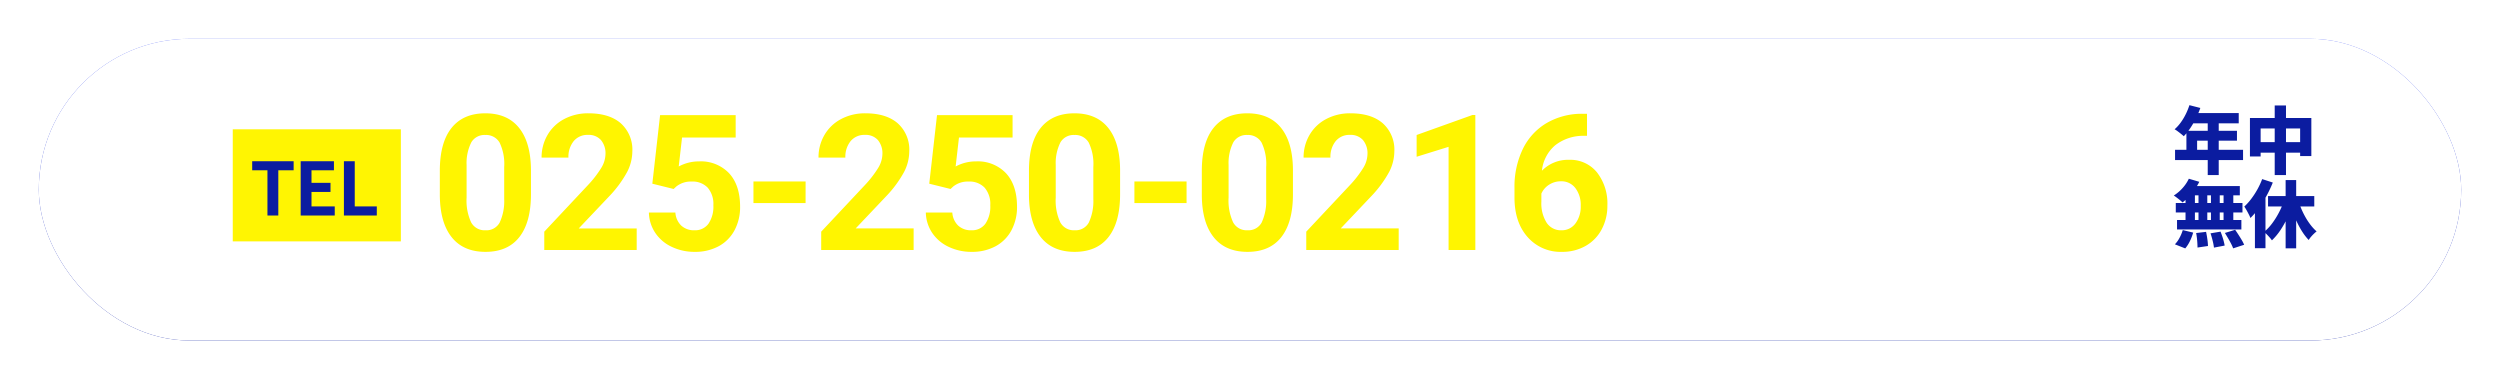 <svg xmlns="http://www.w3.org/2000/svg" xmlns:xlink="http://www.w3.org/1999/xlink" width="580" height="88" viewBox="0 0 580 88">
  <defs>
    <linearGradient id="linear-gradient" x1="0.5" x2="0.5" y2="1" gradientUnits="objectBoundingBox">
      <stop offset="0" stop-color="#5264f5"/>
      <stop offset="1" stop-color="#0b1ca0"/>
    </linearGradient>
    <filter id="長方形_326" x="0" y="0" width="580" height="88" filterUnits="userSpaceOnUse">
      <feOffset dy="3" input="SourceAlpha"/>
      <feGaussianBlur stdDeviation="3" result="blur"/>
      <feFlood flood-opacity="0.161"/>
      <feComposite operator="in" in2="blur"/>
      <feComposite in="SourceGraphic"/>
    </filter>
    <filter id="長方形_326-2" x="0" y="0" width="580" height="88" filterUnits="userSpaceOnUse">
      <feOffset dy="3" input="SourceAlpha"/>
      <feGaussianBlur stdDeviation="3" result="blur-2"/>
      <feFlood flood-color="#fff" flood-opacity="0.161" result="color"/>
      <feComposite operator="out" in="SourceGraphic" in2="blur-2"/>
      <feComposite operator="in" in="color"/>
      <feComposite operator="in" in2="SourceGraphic"/>
    </filter>
  </defs>
  <g id="グループ_12961" data-name="グループ 12961" transform="translate(-946.516 -681.828)">
    <g id="グループ_12893" data-name="グループ 12893" transform="translate(955.516 687.828)">
      <g data-type="innerShadowGroup">
        <g transform="matrix(1, 0, 0, 1, -9, -6)" filter="url(#長方形_326)">
          <rect id="長方形_326-3" data-name="長方形 326" width="562" height="70" rx="35" transform="translate(9 6)" fill="url(#linear-gradient)"/>
        </g>
        <g transform="matrix(1, 0, 0, 1, -9, -6)" filter="url(#長方形_326-2)">
          <rect id="長方形_326-4" data-name="長方形 326" width="562" height="70" rx="35" transform="translate(9 6)" fill="#fff"/>
        </g>
      </g>
    </g>
    <g id="グループ_717" data-name="グループ 717" transform="translate(5323.516 19980.828)">
      <rect id="長方形_307" data-name="長方形 307" width="44" height="44" rx="4" transform="translate(-3878 -19280)" fill="#fff"/>
      <path id="パス_70129" data-name="パス 70129" d="M3.944-14.6l2.533.646a21.436,21.436,0,0,1-1.054,2.482A19.409,19.409,0,0,1,4.1-9.205a13.361,13.361,0,0,1-1.462,1.81q-.238-.221-.629-.536t-.79-.612A6.512,6.512,0,0,0,.51-9.01a9.237,9.237,0,0,0,1.4-1.539,13.142,13.142,0,0,0,1.173-1.938A14.925,14.925,0,0,0,3.944-14.6Zm.714,1.836H15.385v2.38H3.468ZM3.247-8.653h11.73v2.295H5.729v3.315H3.247ZM.612-4.25H16.388v2.38H.612Zm7.582-7.293h2.55V1.615H8.194Zm9.792-.085H32.232v8.84h-2.6V-9.2H20.468V-2.7H17.986Zm1.275,5.61h11.8v2.431h-11.8Zm4.471-8.517H26.35V1.615H23.732Zm-19.924,17,2.431.714a13,13,0,0,1-1.1,1.828,15.035,15.035,0,0,1-1.36,1.649A13.733,13.733,0,0,1,2.346,7.973a6.073,6.073,0,0,0-.595-.544q-.374-.306-.757-.595T.323,6.358A9.363,9.363,0,0,0,2.338,4.65,8.76,8.76,0,0,0,3.808,2.465Zm.119,1.7H15.64V6.324H3.4ZM.782,8.092h15.47v2.193H.782Zm.289,3.944H16v2.193H1.071ZM6.052,4.947h2.04v8.262H6.052Zm-3.009,0H5.219v8.262H3.043Zm5.9,0h2.04v8.262H8.942Zm2.924,0h2.261v8.262H11.866ZM5.508,15.062l2.3-.272q.17.782.3,1.709a14.665,14.665,0,0,1,.144,1.572l-2.431.357q0-.425-.034-1t-.1-1.2Q5.61,15.606,5.508,15.062Zm3.332.068,2.329-.391q.2.51.4,1.1t.34,1.139a9.967,9.967,0,0,1,.212.994l-2.482.476a12.189,12.189,0,0,0-.3-1.581Q9.112,15.929,8.84,15.13Zm3.332-.085,2.38-.731q.374.527.773,1.148t.756,1.224a8.8,8.8,0,0,1,.561,1.1l-2.55.833a9.2,9.2,0,0,0-.485-1.088q-.314-.612-.7-1.267T12.172,15.045ZM2.4,14.382l2.414.578a11.517,11.517,0,0,1-.756,1.981,7.965,7.965,0,0,1-1.08,1.691l-2.4-.952a6.459,6.459,0,0,0,1.045-1.454A9.055,9.055,0,0,0,2.4,14.382ZM26.265,2.771h2.448V18.615H26.265Zm-4.08,3.723H32.912v2.4H22.185Zm6.936.748a19.532,19.532,0,0,0,.748,2.108,18.906,18.906,0,0,0,1,2.04,15.272,15.272,0,0,0,1.215,1.828,10.728,10.728,0,0,0,1.368,1.47,8.046,8.046,0,0,0-.646.561,8.861,8.861,0,0,0-.672.714,5.6,5.6,0,0,0-.518.714,12.51,12.51,0,0,1-1.4-1.776A18.629,18.629,0,0,1,29,12.741a24.987,24.987,0,0,1-1.011-2.422q-.45-1.258-.808-2.55Zm-3.162.1,2.108.612a29.19,29.19,0,0,1-1.292,3.349A22.061,22.061,0,0,1,25.1,14.331a14.187,14.187,0,0,1-2.015,2.431,6.381,6.381,0,0,0-.527-.671q-.323-.365-.663-.714a5.947,5.947,0,0,0-.629-.569,11.346,11.346,0,0,0,1.921-2.049A18.415,18.415,0,0,0,24.8,10.141,18.477,18.477,0,0,0,25.959,7.344ZM20.825,2.55l2.465.8a28.266,28.266,0,0,1-1.42,3.017,27.168,27.168,0,0,1-1.785,2.865,17.809,17.809,0,0,1-1.98,2.346,8.065,8.065,0,0,0-.374-.824q-.255-.5-.544-1.012a9.074,9.074,0,0,0-.51-.816A13.437,13.437,0,0,0,18.284,7.14a18.71,18.71,0,0,0,1.428-2.193A17.594,17.594,0,0,0,20.825,2.55ZM19.142,7.667l2.414-2.414.034.034V18.581H19.142Z" transform="translate(-3873 -19260)" fill="#0b1ca0"/>
    </g>
    <g id="グループ_12963" data-name="グループ 12963" transform="translate(4879.516 19981.828)">
      <rect id="長方形_307-2" data-name="長方形 307" width="39" height="26" transform="translate(-3879 -19270)" fill="#fff502"/>
      <path id="パス_70127" data-name="パス 70127" d="M4.048,0V-10.495H.508v-2.1h9.614v2.1H6.568V0Zm7.708,0V-12.594h7.717v2.1H14.268v2.911h4.409v2.113H14.268v3.359H19.66V0ZM21.787,0V-12.594H24.3V-2.113h5.117V0Z" transform="translate(-3875 -19250)" fill="#0b1ca0"/>
    </g>
    <path id="パス_70126" data-name="パス 70126" d="M23.182-12.934q0,6.488-2.686,9.926T12.633.43Q7.52.43,4.813-2.943T2.041-12.611v-5.758q0-6.553,2.718-9.947t7.831-3.395q5.113,0,7.82,3.362t2.771,9.657ZM16.973-19.25a11.434,11.434,0,0,0-1.063-5.661,3.6,3.6,0,0,0-3.319-1.772A3.531,3.531,0,0,0,9.356-25,10.7,10.7,0,0,0,8.25-19.723v7.605A12,12,0,0,0,9.292-6.435a3.547,3.547,0,0,0,3.341,1.858A3.488,3.488,0,0,0,15.92-6.359a11.716,11.716,0,0,0,1.053-5.457ZM47.713,0H26.271V-4.254L36.39-15.039a24.964,24.964,0,0,0,3.083-3.975,6.386,6.386,0,0,0,1-3.223,4.778,4.778,0,0,0-1.053-3.276,3.8,3.8,0,0,0-3.008-1.192,4.1,4.1,0,0,0-3.319,1.45,5.744,5.744,0,0,0-1.214,3.813h-6.23a10.255,10.255,0,0,1,1.364-5.221,9.615,9.615,0,0,1,3.856-3.706,11.721,11.721,0,0,1,5.65-1.343q4.834,0,7.509,2.32A8.209,8.209,0,0,1,46.7-22.838a10.518,10.518,0,0,1-1.2,4.727A26.266,26.266,0,0,1,41.375-12.5l-7.111,7.5H47.713Zm3.627-15.383,1.8-15.9H70.675V-26.1H58.236l-.773,6.725a9.844,9.844,0,0,1,4.705-1.182,9.017,9.017,0,0,1,7,2.771q2.535,2.771,2.535,7.756a11.341,11.341,0,0,1-1.278,5.425A9.023,9.023,0,0,1,66.765-.892,11.435,11.435,0,0,1,61.136.43,12.143,12.143,0,0,1,55.872-.72a9.336,9.336,0,0,1-3.835-3.233A8.812,8.812,0,0,1,50.544-8.7h6.145a4.59,4.59,0,0,0,1.364,3.04,4.325,4.325,0,0,0,3.062,1.085,3.817,3.817,0,0,0,3.244-1.515A7.017,7.017,0,0,0,65.5-10.377a5.8,5.8,0,0,0-1.311-4.082,4.809,4.809,0,0,0-3.717-1.418,5.375,5.375,0,0,0-3.588,1.16l-.6.559Zm35.552,4.49H74.8V-15.9h12.1ZM111.959,0H90.518V-4.254l10.119-10.785a24.964,24.964,0,0,0,3.083-3.975,6.386,6.386,0,0,0,1-3.223,4.778,4.778,0,0,0-1.053-3.276,3.8,3.8,0,0,0-3.008-1.192,4.1,4.1,0,0,0-3.319,1.45,5.744,5.744,0,0,0-1.214,3.813h-6.23a10.255,10.255,0,0,1,1.364-5.221,9.615,9.615,0,0,1,3.856-3.706,11.721,11.721,0,0,1,5.65-1.343q4.834,0,7.509,2.32a8.209,8.209,0,0,1,2.675,6.553,10.518,10.518,0,0,1-1.2,4.727,26.266,26.266,0,0,1-4.125,5.607l-7.111,7.5h13.449Zm3.627-15.383,1.8-15.9h17.531V-26.1H122.482l-.773,6.725a9.844,9.844,0,0,1,4.705-1.182,9.017,9.017,0,0,1,7,2.771q2.535,2.771,2.535,7.756a11.341,11.341,0,0,1-1.278,5.425,9.023,9.023,0,0,1-3.663,3.717A11.435,11.435,0,0,1,125.383.43,12.143,12.143,0,0,1,120.119-.72a9.336,9.336,0,0,1-3.835-3.233A8.812,8.812,0,0,1,114.791-8.7h6.145a4.59,4.59,0,0,0,1.364,3.04,4.325,4.325,0,0,0,3.062,1.085,3.817,3.817,0,0,0,3.244-1.515,7.017,7.017,0,0,0,1.139-4.286,5.8,5.8,0,0,0-1.311-4.082,4.809,4.809,0,0,0-3.717-1.418,5.375,5.375,0,0,0-3.588,1.16l-.6.559Zm44.275,2.449q0,6.488-2.686,9.926T149.312.43q-5.113,0-7.82-3.373t-2.771-9.668v-5.758q0-6.553,2.718-9.947t7.831-3.395q5.113,0,7.82,3.362t2.771,9.657Zm-6.209-6.316a11.434,11.434,0,0,0-1.063-5.661,3.6,3.6,0,0,0-3.319-1.772A3.531,3.531,0,0,0,146.036-25a10.7,10.7,0,0,0-1.106,5.274v7.605a12,12,0,0,0,1.042,5.683,3.547,3.547,0,0,0,3.341,1.858A3.488,3.488,0,0,0,152.6-6.359a11.716,11.716,0,0,0,1.053-5.457Zm21.63,8.357h-12.1V-15.9h12.1Zm24.681-2.041q0,6.488-2.686,9.926T189.415.43q-5.113,0-7.82-3.373t-2.771-9.668v-5.758q0-6.553,2.718-9.947t7.831-3.395q5.113,0,7.82,3.362t2.771,9.657Zm-6.209-6.316a11.434,11.434,0,0,0-1.063-5.661,3.6,3.6,0,0,0-3.319-1.772A3.531,3.531,0,0,0,186.138-25a10.7,10.7,0,0,0-1.106,5.274v7.605a12,12,0,0,0,1.042,5.683,3.547,3.547,0,0,0,3.341,1.858A3.488,3.488,0,0,0,192.7-6.359a11.716,11.716,0,0,0,1.053-5.457ZM224.495,0H203.053V-4.254l10.119-10.785a24.964,24.964,0,0,0,3.083-3.975,6.386,6.386,0,0,0,1-3.223,4.778,4.778,0,0,0-1.053-3.276,3.8,3.8,0,0,0-3.008-1.192,4.1,4.1,0,0,0-3.319,1.45,5.744,5.744,0,0,0-1.214,3.813h-6.23a10.255,10.255,0,0,1,1.364-5.221,9.615,9.615,0,0,1,3.856-3.706,11.721,11.721,0,0,1,5.65-1.343q4.834,0,7.509,2.32a8.209,8.209,0,0,1,2.675,6.553,10.518,10.518,0,0,1-1.2,4.727,26.266,26.266,0,0,1-4.125,5.607l-7.111,7.5h13.449Zm17.785,0H236.07V-23.934l-7.412,2.3v-5.049l12.955-4.641h.666Zm25.906-31.6v5.113h-.6a10.548,10.548,0,0,0-6.778,2.191,8.9,8.9,0,0,0-3.083,5.908,8.457,8.457,0,0,1,6.295-2.535A7.968,7.968,0,0,1,270.505-18a11.713,11.713,0,0,1,2.406,7.691,11.521,11.521,0,0,1-1.321,5.521,9.476,9.476,0,0,1-3.738,3.846A10.861,10.861,0,0,1,262.384.43,10.143,10.143,0,0,1,254.4-3.008q-3.04-3.438-3.04-9.174v-2.234a20.081,20.081,0,0,1,1.923-8.991,14.1,14.1,0,0,1,5.521-6.037,16.18,16.18,0,0,1,8.347-2.159Zm-6.059,15.662a4.954,4.954,0,0,0-2.729.784,4.722,4.722,0,0,0-1.8,2.073v1.891a8.388,8.388,0,0,0,1.225,4.866,3.955,3.955,0,0,0,3.438,1.751,3.911,3.911,0,0,0,3.233-1.579,6.449,6.449,0,0,0,1.235-4.093,6.436,6.436,0,0,0-1.246-4.125A4.058,4.058,0,0,0,262.127-15.941Z" transform="translate(1046.516 739.828)" fill="#fff500"/>
    <path id="パス_70128" data-name="パス 70128" d="M4.6-6.579v1.346H9.47V-6.579ZM3.36-7.573h7.4v3.334H3.36ZM6.187-4.685l1.486.112q-.2.539-.418,1.057t-.4.888L5.7-2.8q.138-.417.281-.946A9.521,9.521,0,0,0,6.187-4.685ZM2.3-3.231h9.669V1.187H10.648V-2.074H3.562V1.2H2.3ZM2.989-.458h8.23V.693H2.989ZM1.211-9.615h11.75v2.863H11.679V-8.48H2.425v1.728H1.211Zm9.548-2.11,1.4.453q-.431.584-.9,1.168a13.128,13.128,0,0,1-.866,1L9.328-9.532q.247-.3.513-.682t.511-.778Q10.6-11.389,10.759-11.725Zm-8.738.588,1.136-.489a10.518,10.518,0,0,1,.743.919,5.163,5.163,0,0,1,.543.9l-1.2.539a6.14,6.14,0,0,0-.514-.913A10.189,10.189,0,0,0,2.021-11.137Zm3.5-.312,1.157-.406q.317.437.637.986a5.337,5.337,0,0,1,.454.945l-1.213.458a5.832,5.832,0,0,0-.422-.966A9.525,9.525,0,0,0,5.517-11.449ZM14.845-3.21H27.206v1.1H14.845Zm.047-6.2H27.158v1.1H14.892Zm.568,2.445H26.635V-5.9H15.459Zm.7,1.911h9.811v.986H16.158Zm4.165-1.395h1.314V1.182H20.323ZM19.067-11.83H20.31v2.943H19.067Zm2.63,0h1.259v2.873H21.7ZM20-2.743l1.054.486a8.5,8.5,0,0,1-1.6,1.35A13.827,13.827,0,0,1,17.444.2a14.758,14.758,0,0,1-2.134.774A3.024,3.024,0,0,0,15.068.6q-.15-.2-.309-.4a2.84,2.84,0,0,0-.309-.335,15.566,15.566,0,0,0,2.1-.617,13.294,13.294,0,0,0,1.959-.9A7.258,7.258,0,0,0,20-2.743Zm1.969-.03a6.846,6.846,0,0,0,1.066.846,10.054,10.054,0,0,0,1.365.744,13.787,13.787,0,0,0,1.553.591,14.485,14.485,0,0,0,1.619.41q-.144.144-.318.352A5.307,5.307,0,0,0,26.927.6q-.151.224-.249.405A14.136,14.136,0,0,1,25.05.454a12.846,12.846,0,0,1-1.561-.763,11.7,11.7,0,0,1-1.4-.947,7.922,7.922,0,0,1-1.144-1.092Zm2.967-8.905,1.372.348q-.319.568-.66,1.129t-.632.962l-1.079-.342q.185-.292.372-.66t.353-.749Q24.825-11.372,24.933-11.678ZM23.069-8.7l1.388.336q-.271.481-.537.935t-.494.788l-1.114-.322q.2-.38.417-.869A8.874,8.874,0,0,0,23.069-8.7Zm-7.105-2.621,1.134-.391a9.947,9.947,0,0,1,.669,1.035,6.176,6.176,0,0,1,.473,1l-1.2.442a5.882,5.882,0,0,0-.441-1.012A12.2,12.2,0,0,0,15.963-11.325Zm1.806,3.081,1.273-.22a6.521,6.521,0,0,1,.416.723,3.974,3.974,0,0,1,.283.7l-1.328.25a4.773,4.773,0,0,0-.256-.71A5.705,5.705,0,0,0,17.769-8.244Zm16.168-1.983h7.08v1.159h-7.08Zm-.534,2.7h8.125v1.174H33.4Zm.049,2.59H41.4v1.167h-7.95Zm3.325-6.9h1.306v5.051H36.778Zm1.816,5.366h1.3V-.3a1.918,1.918,0,0,1-.136.8.9.9,0,0,1-.5.439,2.917,2.917,0,0,1-.925.185q-.561.034-1.385.034a3.276,3.276,0,0,0-.165-.624,4.585,4.585,0,0,0-.268-.621q.6.014,1.109.021t.679,0a.4.4,0,0,0,.229-.057.256.256,0,0,0,.063-.2ZM34.177-2.8l1.057-.616q.345.346.695.766t.644.833a4.458,4.458,0,0,1,.447.756l-1.14.682a4.539,4.539,0,0,0-.412-.765q-.276-.424-.611-.859A10.051,10.051,0,0,0,34.177-2.8Zm-4.564-8.13h3.545v9.367H29.613v-1.19h2.308V-9.732H29.613ZM29.676-6.9h2.836v1.173H29.676Zm-.695-4.031h1.235V-.37H28.981ZM46.96-3.253h4.06v.977H46.96Zm-.071-2.1h4.752V-.126H46.889v-1H50.4V-4.346H46.889Zm-.561,0h1.206V.588H46.328ZM43.851-9.277h3.721v.931H43.851Zm6.475,0H54.1v.931H50.326Zm3.228-1.967h1.337V-.47a2.3,2.3,0,0,1-.144.9.984.984,0,0,1-.52.5,2.923,2.923,0,0,1-.976.2q-.6.038-1.492.038a2.708,2.708,0,0,0-.093-.435Q51.6.5,51.505.247a3.2,3.2,0,0,0-.187-.428q.4.022.792.026t.689,0l.425,0a.386.386,0,0,0,.26-.076.354.354,0,0,0,.07-.252Zm-9.6,0h4.457v4.928H43.958v-.978H47.17v-2.963H43.958Zm10.283,0v.986H50.8v2.987h3.438v.978h-4.7v-4.951Zm-11.047,0h1.314V1.188H43.194Zm25.921-.634.443.443L56.885,1.238,56.442.8ZM8.266,13.211a6.2,6.2,0,0,1-.918,3.7,3.242,3.242,0,0,1-2.793,1.246,3.285,3.285,0,0,1-2.777-1.215,5.94,5.94,0,0,1-.957-3.6V11.375A6.11,6.11,0,0,1,1.738,7.7a3.272,3.272,0,0,1,2.8-1.227,3.291,3.291,0,0,1,2.785,1.2,5.924,5.924,0,0,1,.941,3.578Zm-1.9-2.125A4.813,4.813,0,0,0,5.93,8.738a1.493,1.493,0,0,0-1.391-.746A1.492,1.492,0,0,0,3.172,8.7a4.448,4.448,0,0,0-.461,2.207v2.578a4.937,4.937,0,0,0,.445,2.375,1.5,1.5,0,0,0,1.4.781,1.469,1.469,0,0,0,1.352-.723,4.645,4.645,0,0,0,.461-2.262Zm8.961,2.156a3.1,3.1,0,0,1-4.617-.043,4.126,4.126,0,0,1-.891-2.762A4.528,4.528,0,0,1,10.273,8.4a3.379,3.379,0,0,1,1.289-1.422A3.657,3.657,0,0,1,13.5,6.469,3.286,3.286,0,0,1,16.227,7.75a5.4,5.4,0,0,1,1.008,3.43v.531a7.009,7.009,0,0,1-1.391,4.7A5.235,5.235,0,0,1,11.7,18.047h-.227v-1.57h.273a3.887,3.887,0,0,0,2.578-.809A3.371,3.371,0,0,0,15.328,13.242ZM13.5,12.766a1.916,1.916,0,0,0,1.07-.328,2.162,2.162,0,0,0,.773-.906v-.742a3.564,3.564,0,0,0-.516-2.023A1.553,1.553,0,0,0,13.492,8a1.535,1.535,0,0,0-1.309.676,2.841,2.841,0,0,0-.488,1.707,2.806,2.806,0,0,0,.492,1.727A1.559,1.559,0,0,0,13.5,12.766ZM20.3,16a1.084,1.084,0,0,1,.82.3,1.045,1.045,0,0,1,.289.754,1.008,1.008,0,0,1-.289.738,1.28,1.28,0,0,1-1.625,0,.991.991,0,0,1-.3-.742,1.045,1.045,0,0,1,.289-.754A1.074,1.074,0,0,1,20.3,16Zm0-6.633a1.084,1.084,0,0,1,.82.3,1.045,1.045,0,0,1,.289.754,1.008,1.008,0,0,1-.289.738,1.28,1.28,0,0,1-1.625,0,.991.991,0,0,1-.3-.742,1.045,1.045,0,0,1,.289-.754A1.074,1.074,0,0,1,20.3,9.367ZM30.7,13.211a6.2,6.2,0,0,1-.918,3.7,3.242,3.242,0,0,1-2.793,1.246,3.285,3.285,0,0,1-2.777-1.215,5.94,5.94,0,0,1-.957-3.6V11.375a6.11,6.11,0,0,1,.918-3.68,3.272,3.272,0,0,1,2.8-1.227,3.291,3.291,0,0,1,2.785,1.2,5.924,5.924,0,0,1,.941,3.578Zm-1.9-2.125a4.813,4.813,0,0,0-.437-2.348A1.672,1.672,0,0,0,25.6,8.7a4.448,4.448,0,0,0-.461,2.207v2.578a4.937,4.937,0,0,0,.445,2.375,1.5,1.5,0,0,0,1.4.781,1.469,1.469,0,0,0,1.352-.723,4.645,4.645,0,0,0,.461-2.262Zm10.992,2.125a6.2,6.2,0,0,1-.918,3.7,3.242,3.242,0,0,1-2.793,1.246A3.285,3.285,0,0,1,33.3,16.941a5.94,5.94,0,0,1-.957-3.6V11.375a6.11,6.11,0,0,1,.918-3.68,3.272,3.272,0,0,1,2.8-1.227,3.291,3.291,0,0,1,2.785,1.2,5.923,5.923,0,0,1,.941,3.578Zm-1.9-2.125a4.813,4.813,0,0,0-.437-2.348A1.672,1.672,0,0,0,34.7,8.7a4.448,4.448,0,0,0-.461,2.207v2.578a4.937,4.937,0,0,0,.445,2.375,1.5,1.5,0,0,0,1.4.781,1.469,1.469,0,0,0,1.352-.723,4.645,4.645,0,0,0,.461-2.262Zm12.445.773a3.342,3.342,0,0,1-.742,2.246,2.334,2.334,0,0,1-1.852.871,2.578,2.578,0,0,1-1.066-.219A4.463,4.463,0,0,1,45.586,14a4.892,4.892,0,0,0-.863-.664,1.247,1.247,0,0,0-.559-.129.97.97,0,0,0-.824.406,1.742,1.742,0,0,0-.3,1.063H41.531a3.314,3.314,0,0,1,.711-2.191,2.31,2.31,0,0,1,1.867-.855,2.677,2.677,0,0,1,1.1.23,4.165,4.165,0,0,1,1.086.746,4.637,4.637,0,0,0,.828.648,1.234,1.234,0,0,0,.566.133,1.018,1.018,0,0,0,.852-.437,1.772,1.772,0,0,0,.328-1.094ZM57.242,18H55.352V8.867l-2.789.953v-1.6L57,6.586h.242ZM68.359,9.625a2.644,2.644,0,0,1-.43,1.488,2.98,2.98,0,0,1-1.172,1.027,3.246,3.246,0,0,1,1.371,1.133,2.858,2.858,0,0,1,.48,1.625,2.984,2.984,0,0,1-1.016,2.379,4.606,4.606,0,0,1-5.418,0,2.982,2.982,0,0,1-1.02-2.375,2.891,2.891,0,0,1,.484-1.641A3.112,3.112,0,0,1,63,12.141a2.964,2.964,0,0,1-1.16-1.027,2.662,2.662,0,0,1-.426-1.488,2.959,2.959,0,0,1,.938-2.3,4.2,4.2,0,0,1,5.07,0A2.959,2.959,0,0,1,68.359,9.625ZM66.711,14.8a1.875,1.875,0,0,0-.5-1.363,1.771,1.771,0,0,0-1.332-.52,1.752,1.752,0,0,0-1.324.516,1.889,1.889,0,0,0-.5,1.367,1.83,1.83,0,0,0,.488,1.336,2.081,2.081,0,0,0,2.688.016A1.836,1.836,0,0,0,66.711,14.8ZM66.469,9.7a1.765,1.765,0,0,0-.43-1.223,1.651,1.651,0,0,0-2.3-.023A1.766,1.766,0,0,0,63.313,9.7a1.759,1.759,0,0,0,.426,1.242,1.671,1.671,0,0,0,2.3,0A1.759,1.759,0,0,0,66.469,9.7ZM71.555,16a1.084,1.084,0,0,1,.82.3,1.045,1.045,0,0,1,.289.754,1.008,1.008,0,0,1-.289.738,1.28,1.28,0,0,1-1.625,0,.991.991,0,0,1-.3-.742,1.045,1.045,0,0,1,.289-.754A1.074,1.074,0,0,1,71.555,16Zm0-6.633a1.084,1.084,0,0,1,.82.3,1.045,1.045,0,0,1,.289.754,1.008,1.008,0,0,1-.289.738,1.28,1.28,0,0,1-1.625,0,.991.991,0,0,1-.3-.742,1.045,1.045,0,0,1,.289-.754A1.074,1.074,0,0,1,71.555,9.367Zm10.391,3.844a6.2,6.2,0,0,1-.918,3.7,3.242,3.242,0,0,1-2.793,1.246,3.285,3.285,0,0,1-2.777-1.215,5.94,5.94,0,0,1-.957-3.6V11.375a6.11,6.11,0,0,1,.918-3.68A3.827,3.827,0,0,1,81,7.664a5.924,5.924,0,0,1,.941,3.578Zm-1.9-2.125a4.813,4.813,0,0,0-.437-2.348A1.672,1.672,0,0,0,76.852,8.7a4.448,4.448,0,0,0-.461,2.207v2.578a4.937,4.937,0,0,0,.445,2.375,1.5,1.5,0,0,0,1.4.781,1.469,1.469,0,0,0,1.352-.723,4.645,4.645,0,0,0,.461-2.262Zm10.992,2.125a6.2,6.2,0,0,1-.918,3.7,3.242,3.242,0,0,1-2.793,1.246,3.285,3.285,0,0,1-2.777-1.215,5.94,5.94,0,0,1-.957-3.6V11.375a6.11,6.11,0,0,1,.918-3.68A3.827,3.827,0,0,1,90.1,7.664a5.924,5.924,0,0,1,.941,3.578Zm-1.9-2.125A4.813,4.813,0,0,0,88.7,8.738,1.672,1.672,0,0,0,85.945,8.7a4.448,4.448,0,0,0-.461,2.207v2.578a4.937,4.937,0,0,0,.445,2.375,1.5,1.5,0,0,0,1.4.781,1.469,1.469,0,0,0,1.352-.723,4.645,4.645,0,0,0,.461-2.262Z" transform="translate(1329.994 721.953)" fill="#fff"/>
  </g>
</svg>

